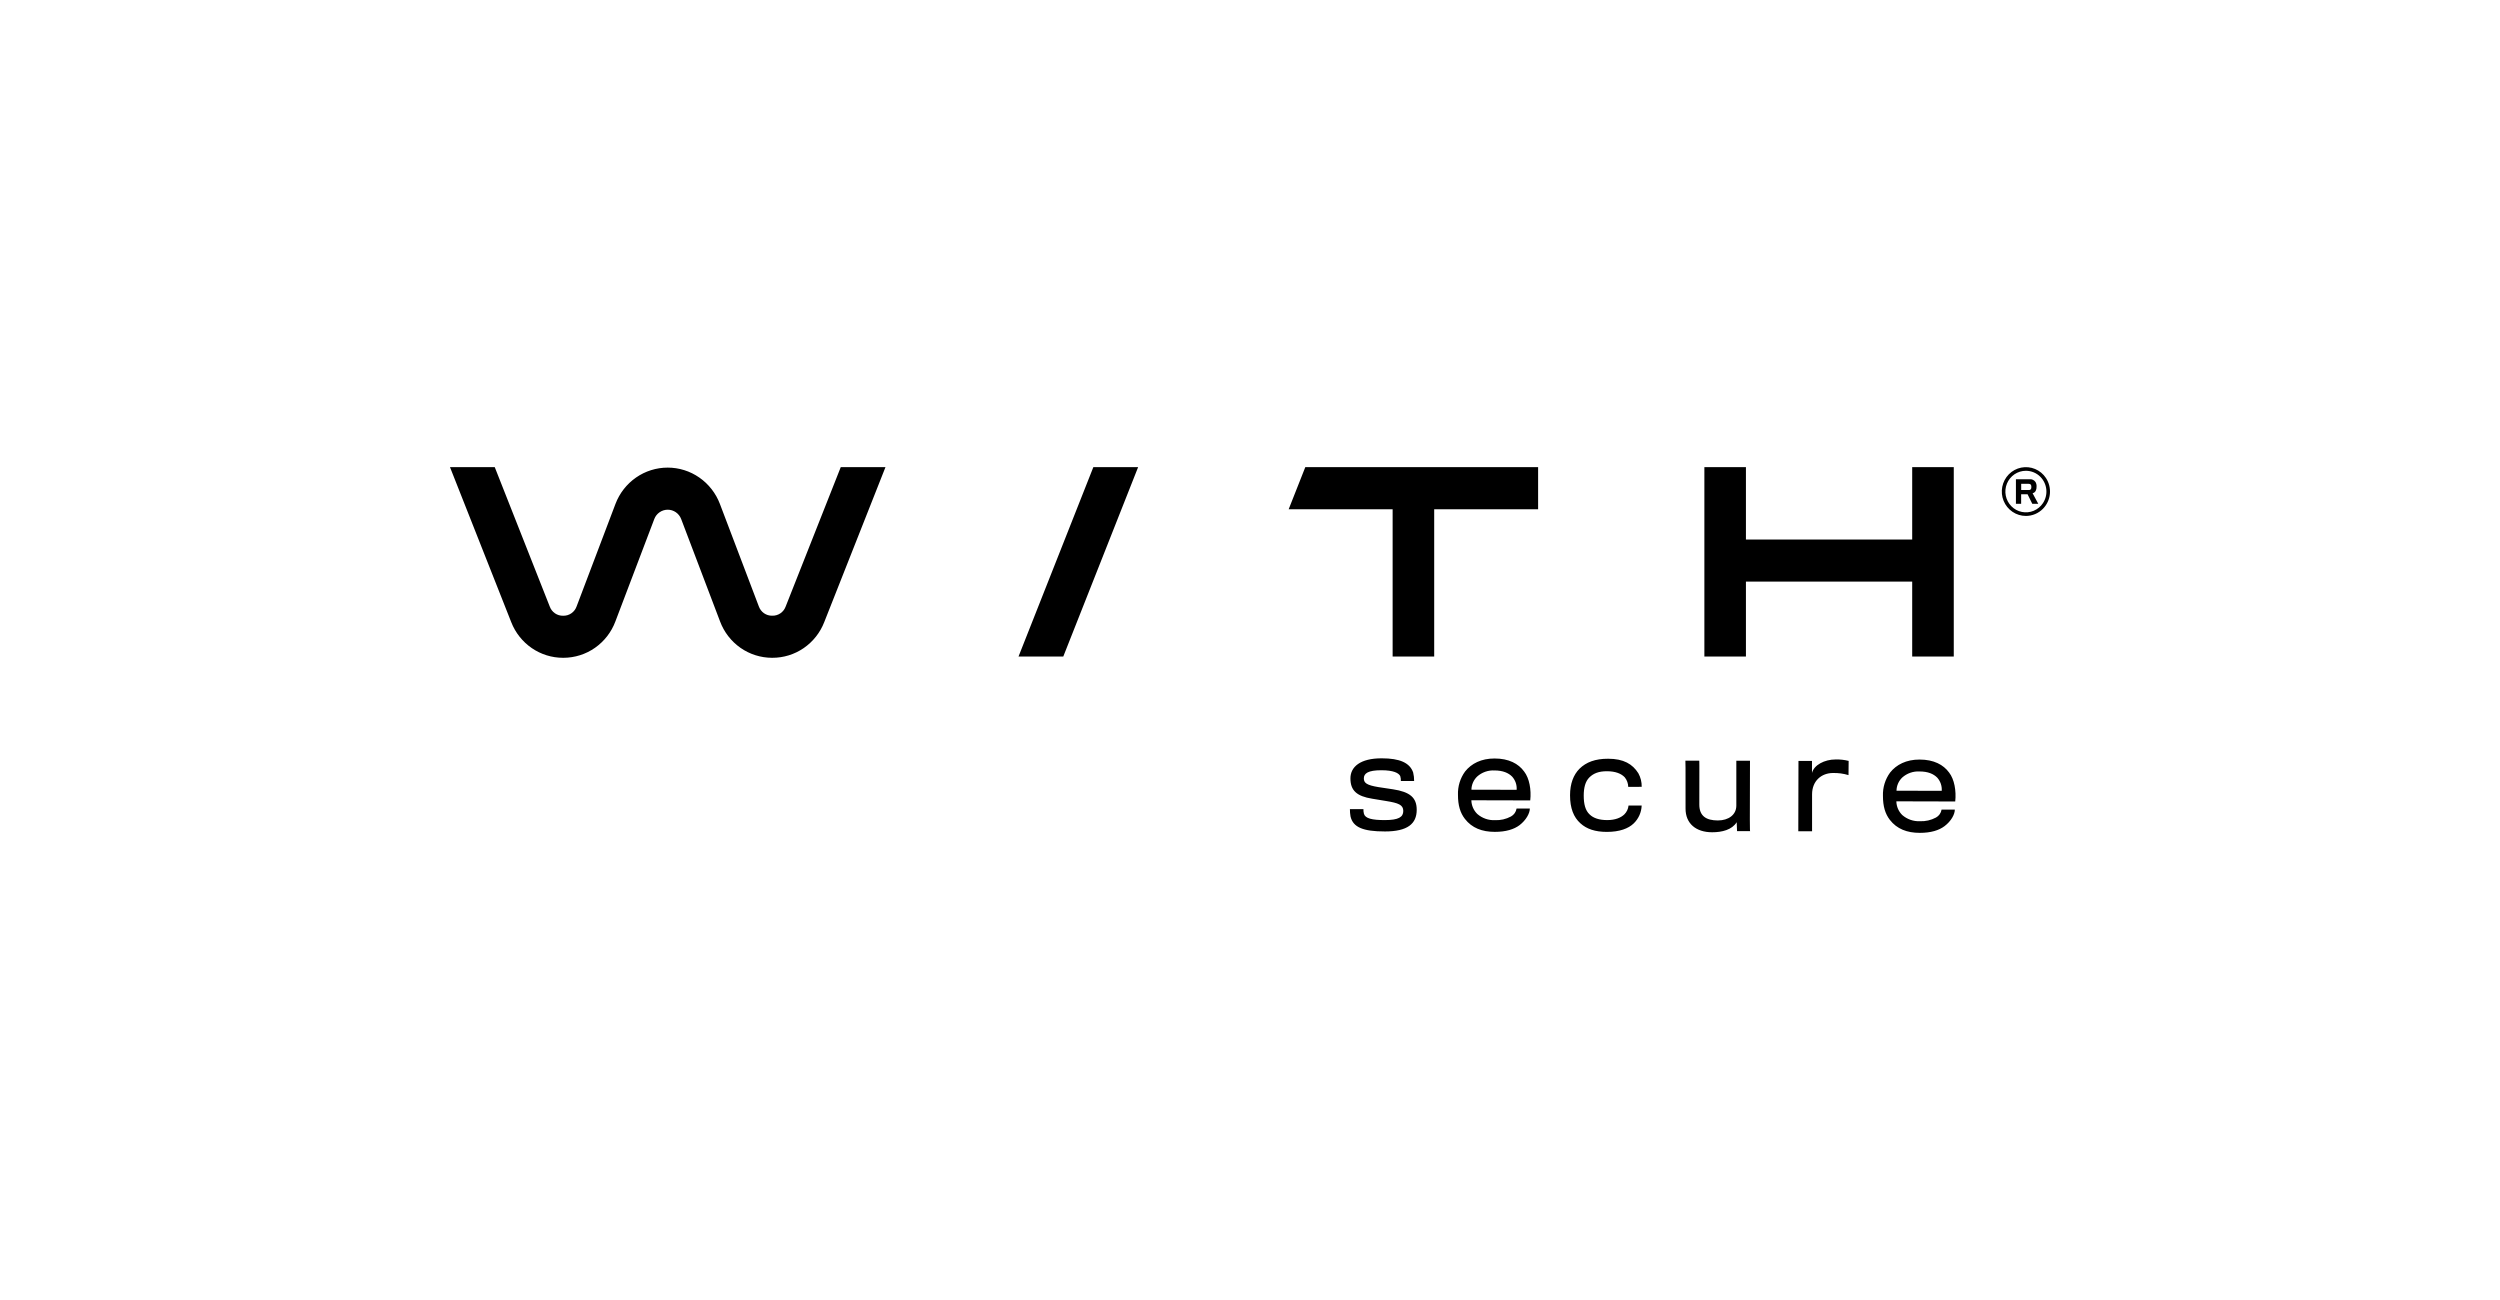 <svg width="500" height="260" viewBox="0 0 500 260" fill="none" xmlns="http://www.w3.org/2000/svg">
<g clip-path="url(#clip0_272_545)">
<path fill-rule="evenodd" clip-rule="evenodd" d="M405.179 103.188C404.226 103.188 403.294 102.903 402.501 102.365C401.706 101.826 401.088 101.065 400.725 100.176C400.361 99.284 400.267 98.305 400.453 97.36C400.639 96.415 401.097 95.545 401.771 94.857C402.444 94.176 403.304 93.712 404.242 93.522C405.177 93.335 406.146 93.431 407.026 93.801C407.909 94.171 408.661 94.797 409.189 95.6C409.808 96.54 410.086 97.665 409.977 98.787C409.867 99.908 409.376 100.957 408.585 101.76C407.682 102.674 406.457 103.188 405.179 103.188ZM405.179 94.157C404.368 94.157 403.575 94.4 402.898 94.857C402.224 95.314 401.698 95.963 401.387 96.722C401.076 97.481 400.994 98.315 401.152 99.121C401.31 99.926 401.701 100.667 402.277 101.252C402.85 101.833 403.582 102.228 404.379 102.388C405.175 102.548 406 102.468 406.75 102.153C407.502 101.837 408.142 101.307 408.594 100.621C409.121 99.82 409.358 98.862 409.265 97.907C409.172 96.952 408.754 96.058 408.082 95.373C407.703 94.989 407.251 94.683 406.753 94.474C406.254 94.266 405.72 94.158 405.179 94.157ZM156.087 122.66C156.567 122.331 156.93 121.86 157.131 121.312L168.149 93.433H177.093L164.843 124.436C164.026 126.537 162.596 128.343 160.738 129.62C158.891 130.889 156.701 131.566 154.459 131.559H154.384C152.129 131.551 149.931 130.853 148.085 129.559C146.228 128.255 144.81 126.419 144.016 124.295L136.231 103.801C136.022 103.254 135.653 102.784 135.173 102.45C134.695 102.119 134.127 101.941 133.545 101.941C132.964 101.941 132.396 102.119 131.918 102.45C131.438 102.781 131.067 103.252 130.859 103.801L123.074 124.295C122.279 126.421 120.859 128.257 119.001 129.561C117.154 130.856 114.953 131.553 112.697 131.559H112.622C110.382 131.563 108.195 130.885 106.35 129.616C104.495 128.339 103.066 126.535 102.249 124.436L90 93.433H98.951L109.954 121.319C110.155 121.867 110.521 122.34 110.999 122.667C111.476 122.994 112.044 123.162 112.622 123.147H112.656C113.237 123.161 113.808 122.987 114.286 122.651C114.766 122.317 115.129 121.837 115.323 121.282L123.095 100.779C123.902 98.649 125.334 96.813 127.202 95.511C129.061 94.217 131.271 93.523 133.536 93.522C135.799 93.522 138.005 94.215 139.867 95.511C141.737 96.813 143.169 98.649 143.977 100.779L151.762 121.273C151.957 121.828 152.32 122.308 152.798 122.644C153.278 122.978 153.849 123.152 154.43 123.14H154.464C155.042 123.155 155.61 122.987 156.087 122.66ZM212.656 131.305H203.705L218.667 93.431H227.623L212.656 131.305ZM307.623 93.431V101.851H286.839V131.305H278.526V101.851H257.744V101.828L261.058 93.433H307.623V93.431ZM382.439 131.305V116.317H349.186V131.305H340.875V93.433H349.186V107.901H382.439V93.431H390.754V131.303L382.439 131.305ZM406.878 98.482C406.985 98.402 407.073 98.299 407.136 98.18C407.268 97.913 407.33 97.616 407.314 97.319C407.335 96.999 407.261 96.681 407.102 96.404C406.972 96.209 406.79 96.053 406.576 95.955C406.362 95.857 406.126 95.82 405.893 95.849H403.184V100.763H404.229V98.85H405.513L406.457 100.759H407.653L406.517 98.642C406.647 98.616 406.771 98.562 406.878 98.482ZM405.65 96.759C405.943 96.759 406.128 96.839 406.21 97.012C406.256 97.145 406.274 97.282 406.27 97.419C406.27 97.549 406.247 97.68 406.203 97.801C406.147 97.875 406.072 97.933 405.986 97.969C405.9 98.004 405.807 98.017 405.714 98.004H404.238V96.759H405.65ZM276.946 166.29C272.672 166.29 270.603 165.483 270.103 163.282C270.02 162.801 269.979 162.314 269.982 161.826H272.686C272.674 162.137 272.707 162.448 272.784 162.749C273.035 163.698 274.421 164.018 276.962 164.018C279.719 164.018 280.656 163.415 280.656 162.187C280.656 160.957 279.65 160.599 277.273 160.21C276.946 160.16 274.85 159.821 274.446 159.744C271.365 159.248 270.078 158.119 270.087 155.664C270.087 153.387 272.039 151.652 276.357 151.664C279.968 151.664 281.963 152.569 282.629 154.491C282.766 155.051 282.834 155.627 282.825 156.205H280.171C280.186 155.868 280.144 155.53 280.046 155.207C279.746 154.619 278.734 154.052 276.283 154.048C273.605 154.048 272.773 154.679 272.768 155.677C272.768 156.594 273.344 157.031 275.671 157.419C276.05 157.476 278.322 157.808 278.626 157.865C281.97 158.381 283.349 159.511 283.342 161.965C283.342 164.747 281.522 166.304 276.944 166.292L276.946 166.29ZM298.958 166.372C301.157 166.377 302.798 165.872 303.918 165.026C305.205 164.032 305.963 162.676 305.968 161.712H303.314C303.261 162.044 303.133 162.359 302.939 162.633C302.745 162.908 302.491 163.135 302.197 163.296C301.213 163.827 300.104 164.082 298.987 164.032C297.694 164.088 296.428 163.644 295.454 162.791C294.718 162.067 294.293 161.084 294.272 160.052L306.048 160.082C306.283 157.956 305.881 155.655 304.823 154.297C303.689 152.736 301.771 151.698 298.917 151.698C296.261 151.693 294.277 152.711 293.019 154.297C292.03 155.655 291.528 157.308 291.595 158.987C291.591 161.056 292.043 162.567 292.976 163.773C294.384 165.593 296.407 166.372 298.958 166.372ZM298.894 154.089C300.587 154.093 301.696 154.585 302.427 155.323C302.748 155.679 302.994 156.096 303.149 156.55C303.304 157.003 303.366 157.483 303.33 157.961L294.283 157.94C294.292 157.448 294.398 156.963 294.594 156.512C294.791 156.061 295.074 155.653 295.429 155.312C295.897 154.89 296.445 154.565 297.039 154.355C297.634 154.145 298.264 154.055 298.894 154.089ZM325.646 157.378C325.635 156.688 325.395 156.02 324.965 155.481C324.286 154.738 323.125 154.251 321.381 154.247C319.787 154.247 318.727 154.649 317.89 155.465C317.054 156.281 316.747 157.561 316.745 159.122C316.745 160.813 317.065 162.084 317.922 162.884C318.679 163.629 319.842 164.013 321.435 164.018C323.106 164.018 324.215 163.511 324.871 162.875C325.346 162.404 325.641 161.78 325.707 161.111H328.334C328.287 162.466 327.714 163.749 326.736 164.688C325.671 165.707 323.927 166.379 321.371 166.379C319.047 166.379 317.33 165.808 316.071 164.653C314.734 163.447 314.005 161.659 314.009 159.047C314.009 156.717 314.704 154.953 315.89 153.755C317.234 152.429 319.056 151.741 321.637 151.748C324.718 151.748 326.51 152.807 327.669 154.651C328.13 155.479 328.361 156.416 328.341 157.364L325.646 157.378ZM347.41 166.233H350.034C349.986 166.21 349.984 165.972 349.97 164.105L349.968 163.867L349.998 152.151H347.266V161.129C347.264 162.948 345.721 164.091 343.57 164.091C341.246 164.087 339.863 163.216 339.863 160.914C339.883 152.24 339.883 152.137 339.833 152.137H337.079C337.109 152.189 337.109 152.88 337.109 161.705C337.099 164.727 339.218 166.452 342.43 166.452C344.375 166.457 346.398 165.972 347.337 164.441L347.41 166.233ZM369.701 155.024C368.695 154.716 367.646 154.574 366.594 154.601C364.295 154.601 362.414 156.178 362.414 158.868V166.258H359.659L359.694 152.189H362.398V154.594C362.782 153.01 364.905 151.888 367.129 151.892C368.007 151.869 368.88 151.968 369.73 152.18L369.701 155.024ZM383.957 166.571C386.153 166.576 387.794 166.073 388.912 165.225C390.224 164.231 390.965 162.875 390.965 161.924H388.313C388.261 162.256 388.133 162.571 387.939 162.845C387.746 163.119 387.492 163.345 387.198 163.506C386.213 164.037 385.104 164.292 383.986 164.244C382.693 164.301 381.427 163.858 380.45 163.008C379.713 162.283 379.29 161.298 379.271 160.265L391.045 160.295C391.278 158.169 390.875 155.867 389.819 154.507C388.686 152.946 386.766 151.911 383.911 151.911C381.262 151.906 379.275 152.925 378.021 154.509C377.032 155.863 376.528 157.511 376.59 159.186C376.587 161.255 377.038 162.765 377.97 163.972C379.383 165.792 381.403 166.571 383.957 166.571ZM383.906 154.292C385.6 154.292 386.713 154.784 387.445 155.527C387.764 155.883 388.008 156.301 388.163 156.754C388.318 157.207 388.381 157.687 388.347 158.164L379.301 158.144C379.307 157.651 379.411 157.165 379.607 156.713C379.803 156.261 380.086 155.852 380.441 155.511C380.91 155.09 381.458 154.765 382.052 154.556C382.647 154.347 383.277 154.257 383.906 154.292Z" fill="black"/>
</g>
<defs>
<clipPath id="clip0_272_545">
<rect width="320" height="73.143" fill="white" transform="translate(90 93.429)"/>
</clipPath>
</defs>
</svg>
